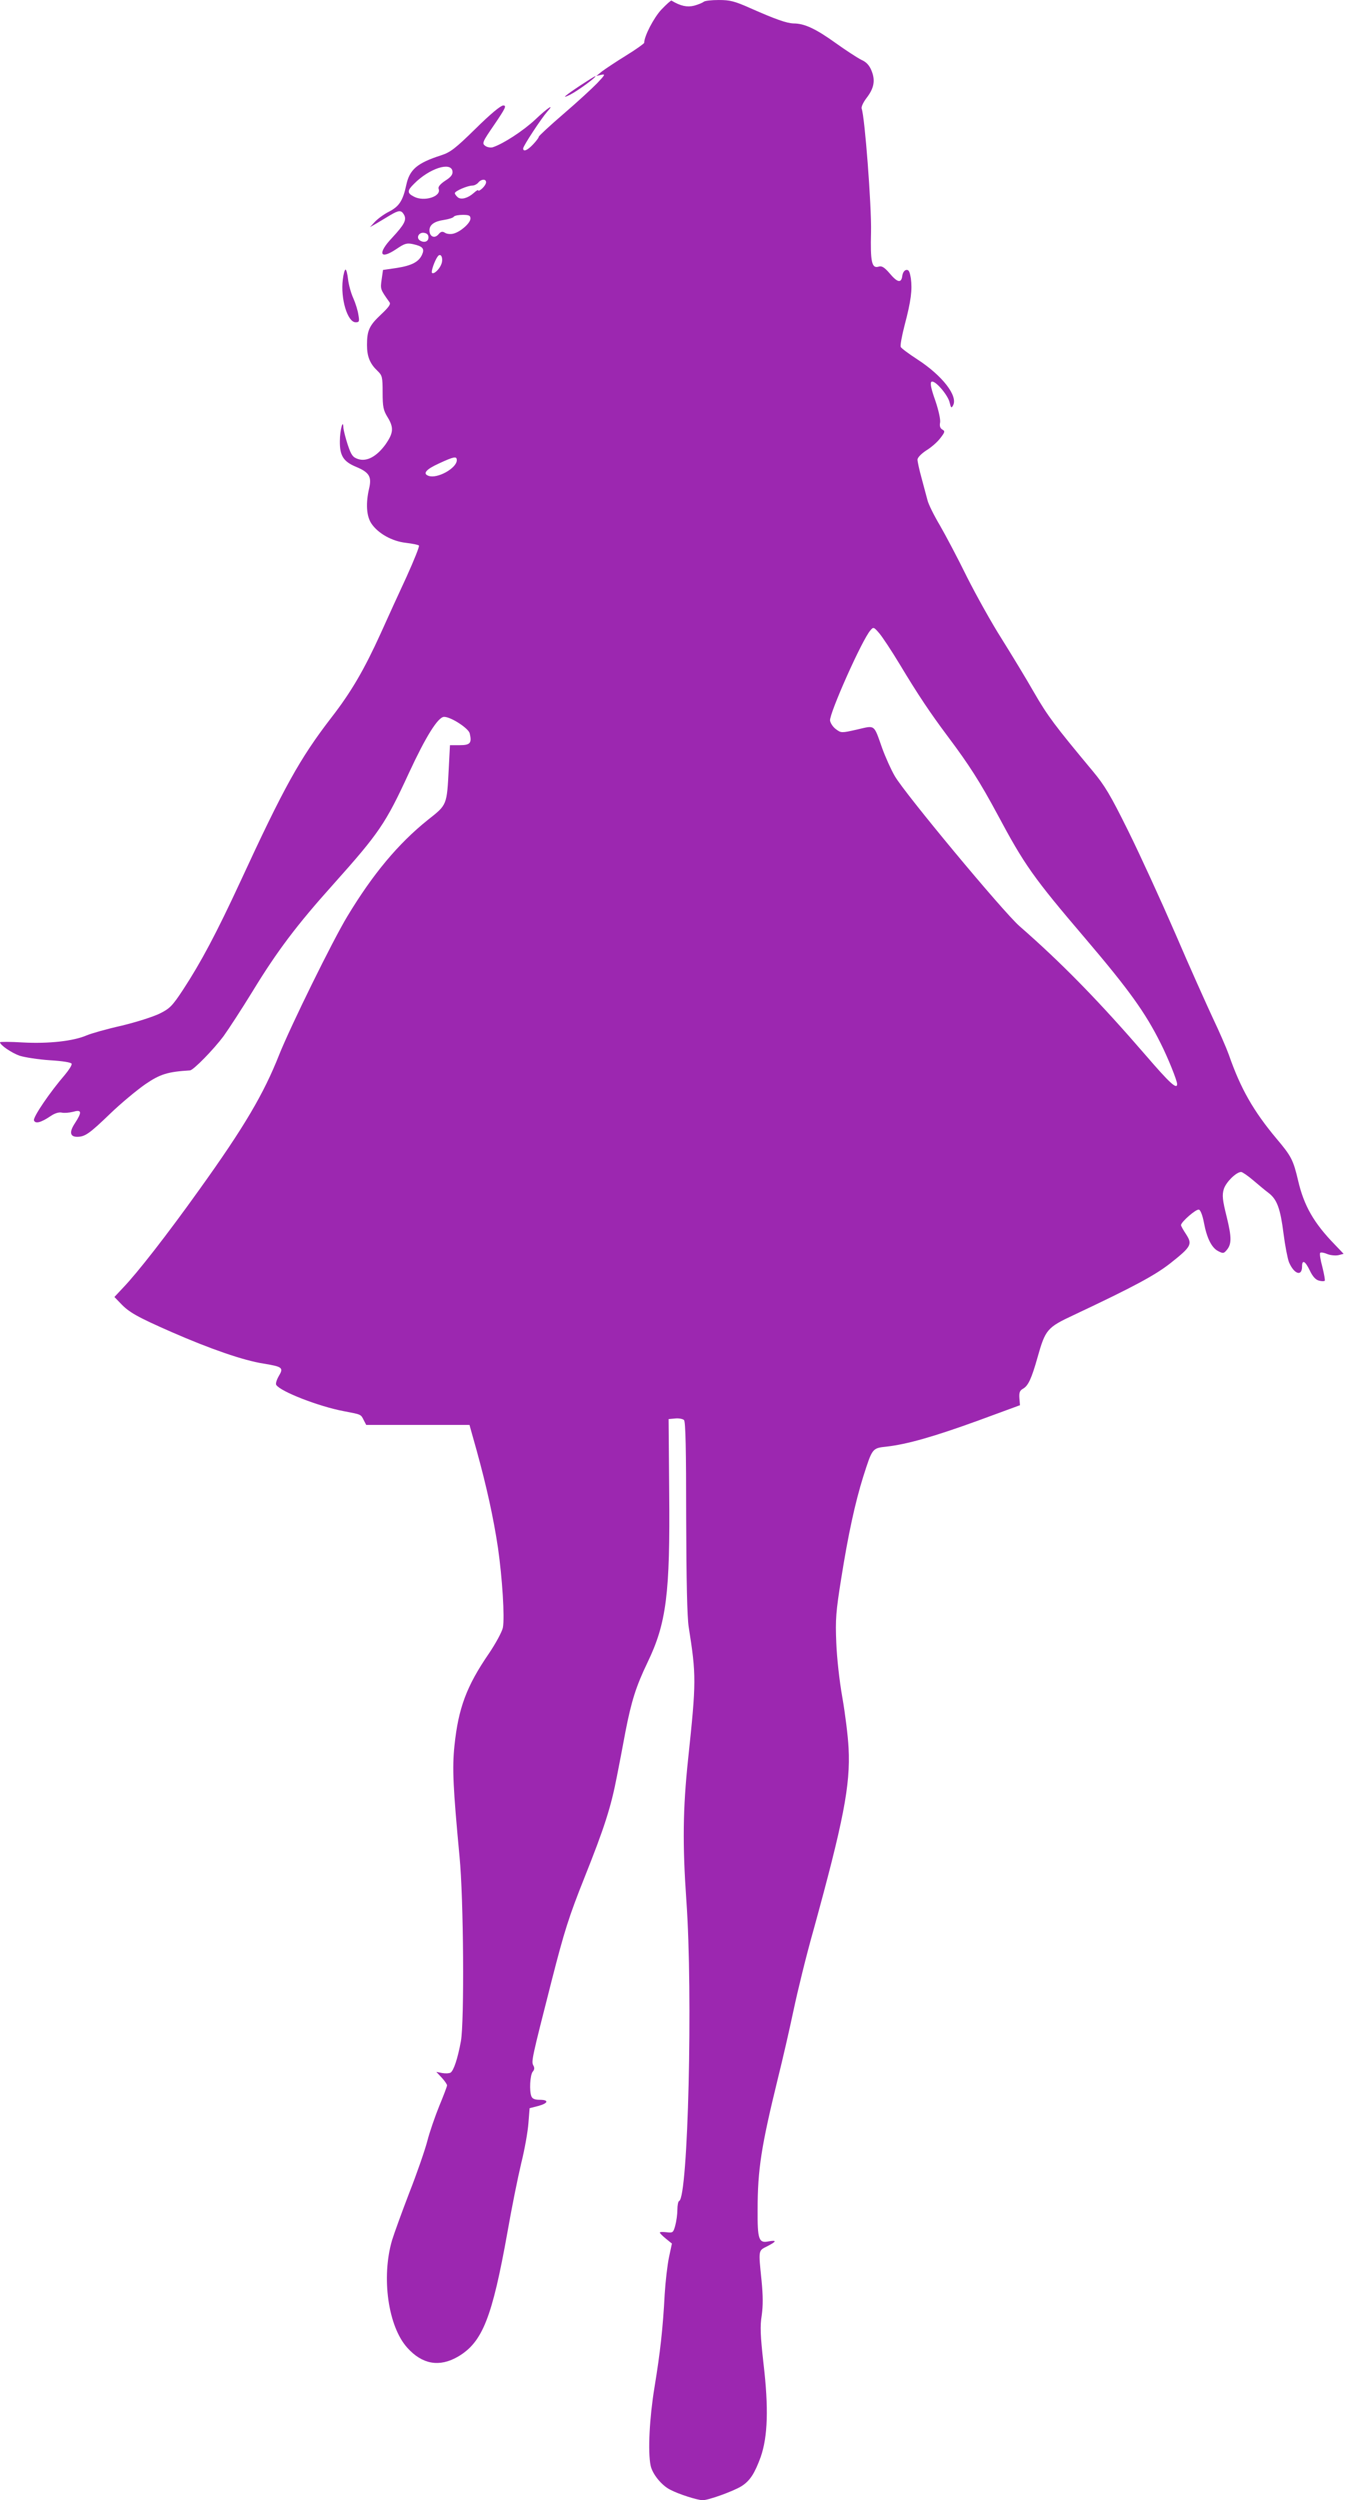 <?xml version="1.0" standalone="no"?>
<!DOCTYPE svg PUBLIC "-//W3C//DTD SVG 20010904//EN"
 "http://www.w3.org/TR/2001/REC-SVG-20010904/DTD/svg10.dtd">
<svg version="1.0" xmlns="http://www.w3.org/2000/svg"
 width="689pt" height="1280pt" viewBox="0 0 689 1280"
 preserveAspectRatio="xMidYMid meet">
<g transform="translate(0,1280) scale(0.1,-0.1)"
fill="#9c27b0" stroke="none">
<path d="M3388 12751 c-39 -42 -88 -136 -88 -170 0 -4 -42 -34 -94 -66 -52
-32 -107 -69 -123 -81 l-28 -23 25 6 c22 5 20 0 -20 -42 -25 -26 -102 -97
-172 -157 -71 -61 -128 -114 -128 -118 0 -5 -13 -22 -29 -39 -29 -31 -51 -40
-51 -21 0 13 94 155 123 188 42 46 2 20 -62 -41 -61 -57 -164 -124 -217 -141
-11 -3 -28 0 -38 7 -18 13 -15 20 47 110 57 84 63 97 45 97 -13 0 -66 -44
-142 -119 -103 -101 -129 -121 -176 -136 -124 -40 -162 -73 -179 -153 -17 -79
-36 -109 -89 -136 -26 -13 -58 -37 -72 -52 l-25 -27 35 20 c19 12 51 30 70 42
44 26 56 26 70 1 14 -26 1 -50 -61 -117 -76 -80 -64 -115 20 -59 44 30 55 33
87 26 50 -11 60 -23 46 -54 -17 -37 -53 -56 -131 -68 l-69 -10 -7 -49 c-7 -50
-7 -50 40 -116 8 -10 -3 -25 -42 -62 -61 -57 -73 -82 -73 -157 0 -60 15 -96
54 -133 24 -23 26 -31 26 -110 0 -74 4 -92 25 -126 33 -54 31 -81 -10 -140
-45 -62 -96 -90 -141 -75 -27 9 -35 20 -53 74 -11 34 -21 73 -22 87 -1 48 -18
-13 -18 -69 -1 -75 18 -105 83 -132 67 -28 81 -50 67 -110 -18 -77 -14 -143
12 -181 34 -50 105 -90 176 -98 33 -4 64 -10 67 -14 4 -3 -25 -75 -63 -159
-39 -84 -99 -215 -133 -291 -85 -187 -152 -301 -252 -430 -162 -210 -244 -358
-467 -841 -122 -263 -201 -412 -294 -554 -54 -82 -68 -96 -119 -121 -32 -16
-120 -44 -195 -62 -76 -17 -157 -40 -180 -50 -67 -29 -194 -43 -325 -36 -65 4
-118 4 -118 1 0 -14 60 -55 101 -69 25 -8 94 -19 154 -23 66 -4 110 -11 112
-18 2 -7 -14 -32 -35 -57 -76 -88 -164 -217 -158 -233 7 -19 36 -11 85 22 22
15 43 21 57 18 12 -3 38 -1 58 4 45 13 47 -1 10 -58 -30 -45 -26 -70 11 -70
40 0 62 15 170 119 55 53 136 120 179 150 76 52 115 64 229 71 17 0 122 108
172 175 28 39 95 142 149 230 125 205 227 340 411 545 237 265 270 313 389
571 87 188 150 289 181 289 35 0 124 -58 131 -84 12 -50 3 -61 -51 -61 l-50 0
-6 -115 c-10 -195 -8 -189 -108 -268 -152 -122 -281 -277 -411 -492 -77 -127
-292 -565 -350 -710 -79 -200 -179 -370 -408 -689 -165 -231 -318 -427 -391
-503 l-45 -48 30 -31 c44 -47 84 -70 264 -149 197 -86 367 -145 470 -161 97
-16 104 -21 78 -64 -11 -19 -17 -39 -13 -45 21 -34 219 -111 348 -135 89 -17
85 -15 101 -47 l12 -23 264 0 265 0 37 -132 c50 -181 86 -343 109 -498 22
-153 35 -356 25 -408 -4 -20 -36 -80 -72 -133 -114 -166 -156 -279 -176 -471
-12 -116 -7 -217 26 -568 21 -213 25 -845 7 -945 -16 -88 -37 -151 -53 -161
-7 -4 -26 -5 -43 -2 l-30 6 28 -30 c15 -16 27 -34 27 -39 0 -6 -18 -53 -40
-106 -21 -52 -49 -132 -61 -179 -12 -46 -53 -165 -92 -264 -38 -99 -78 -209
-89 -245 -55 -190 -20 -440 78 -549 77 -86 165 -101 260 -46 126 74 175 199
254 640 21 121 53 279 70 350 18 72 34 164 37 206 l6 76 43 11 c53 14 58 32 9
32 -25 0 -38 5 -43 18 -11 27 -7 109 7 126 9 10 10 20 3 32 -11 20 -8 34 94
434 65 254 88 327 169 530 101 253 135 359 165 515 11 55 31 159 44 230 31
158 54 231 113 354 97 201 116 352 111 873 l-3 373 34 3 c18 2 39 -2 45 -8 8
-8 11 -152 11 -498 1 -327 5 -512 13 -562 39 -246 39 -280 -3 -675 -27 -255
-29 -438 -9 -725 34 -477 9 -1522 -37 -1538 -5 -2 -9 -22 -9 -45 0 -23 -5 -59
-11 -81 -10 -36 -12 -38 -45 -34 -19 2 -34 2 -34 -2 0 -3 14 -17 31 -31 l31
-25 -15 -70 c-8 -38 -18 -123 -22 -189 -9 -173 -23 -299 -52 -475 -26 -157
-35 -333 -20 -403 9 -43 56 -101 100 -123 43 -23 138 -53 166 -54 30 0 155 45
198 71 45 28 69 66 100 151 36 104 41 250 14 479 -16 144 -18 189 -9 245 7 50
7 100 -1 180 -16 157 -17 151 29 174 49 25 51 33 6 25 -49 -10 -56 10 -55 162
0 207 19 326 104 673 24 96 60 253 80 348 20 95 65 280 102 410 153 556 190
743 180 932 -3 63 -18 180 -32 260 -15 85 -28 201 -31 280 -5 118 -2 159 25
327 36 228 72 392 113 523 47 147 46 146 120 154 105 12 242 51 468 133 l215
79 -3 36 c-2 29 2 39 18 48 27 15 44 51 75 161 40 142 49 153 184 216 310 146
418 204 498 267 106 84 112 96 79 147 -14 21 -26 42 -26 47 0 16 79 85 92 79
8 -2 19 -32 25 -65 15 -81 40 -130 73 -147 25 -13 29 -12 42 3 28 31 28 66 2
172 -22 88 -24 111 -15 142 11 36 64 88 89 88 6 0 34 -19 61 -42 28 -24 63
-53 79 -65 44 -33 61 -81 77 -208 8 -63 21 -129 28 -147 26 -61 67 -75 67 -22
0 37 16 29 40 -21 14 -30 30 -47 46 -51 14 -4 27 -4 30 -1 3 2 -3 34 -12 71
-10 36 -15 68 -11 72 3 4 20 1 36 -6 17 -7 43 -9 57 -6 l27 7 -45 47 c-108
111 -158 199 -188 327 -25 107 -35 126 -112 217 -117 140 -183 255 -243 428
-13 36 -50 121 -83 190 -32 69 -119 262 -191 430 -73 168 -181 404 -241 525
-91 184 -121 234 -182 307 -195 234 -231 282 -301 403 -41 72 -116 195 -166
275 -51 80 -130 222 -177 315 -46 94 -109 213 -139 265 -31 52 -60 111 -64
130 -5 19 -19 70 -30 112 -12 43 -21 86 -21 95 0 10 19 30 45 47 25 15 58 44
72 63 24 31 25 36 10 44 -11 7 -15 18 -11 37 2 16 -8 62 -25 112 -21 59 -27
88 -20 95 15 14 86 -67 94 -107 6 -26 9 -29 17 -14 27 48 -54 153 -184 237
-43 28 -81 56 -84 63 -3 8 6 57 20 111 33 125 40 182 32 240 -6 36 -11 45 -24
43 -10 -2 -18 -15 -20 -31 -5 -38 -25 -34 -65 14 -27 31 -40 39 -56 34 -35
-11 -43 23 -39 178 3 131 -32 590 -48 631 -3 8 8 32 24 53 39 50 47 90 27 140
-11 28 -26 45 -53 57 -20 10 -80 49 -133 87 -99 71 -158 99 -213 99 -36 1 -93
21 -224 79 -79 35 -102 41 -160 41 -37 0 -72 -4 -77 -9 -6 -5 -27 -14 -49 -20
-36 -9 -70 -2 -116 26 -3 2 -26 -19 -52 -46z m-1070 -828 c2 -16 -7 -29 -37
-48 -27 -18 -38 -32 -34 -42 15 -39 -74 -67 -126 -40 -36 18 -36 31 0 66 78
79 190 115 197 64z m172 -56 c0 -8 -9 -22 -20 -32 -11 -10 -20 -14 -20 -10 0
5 -10 -1 -22 -12 -31 -28 -66 -37 -83 -23 -8 7 -15 16 -15 21 0 11 66 39 90
39 10 0 23 7 30 15 15 19 40 20 40 2z m-80 -186 c0 -23 -51 -68 -87 -77 -14
-4 -34 -2 -43 4 -14 9 -22 7 -35 -9 -20 -22 -45 -10 -45 22 0 28 25 46 74 53
25 4 48 11 51 17 4 5 24 9 46 9 32 0 39 -4 39 -19z m-215 -96 c0 -22 -22 -30
-44 -16 -21 14 -5 43 21 39 15 -2 23 -10 23 -23z m66 -137 c-10 -27 -39 -54
-48 -45 -6 7 14 64 30 85 16 20 29 -11 18 -40z m79 -1004 c0 -41 -101 -97
-145 -80 -31 11 -13 33 53 63 78 36 92 39 92 17z m2269 -1045 c95 -158 157
-250 246 -369 111 -148 165 -233 255 -400 138 -258 182 -321 450 -635 224
-263 307 -379 385 -535 38 -75 85 -192 85 -210 0 -30 -39 6 -157 143 -241 279
-432 475 -651 666 -85 75 -590 682 -639 769 -18 31 -47 95 -64 142 -44 124
-34 117 -129 95 -80 -18 -81 -18 -108 2 -15 11 -28 31 -30 44 -4 36 165 416
207 462 15 18 17 18 46 -16 16 -19 63 -90 104 -158z"/>
<path d="M2975 12364 c-83 -55 -103 -73 -55 -49 40 20 142 95 129 95 -2 0 -36
-21 -74 -46z"/>
<path d="M1756 11368 c-12 -97 24 -218 66 -218 18 0 20 4 14 38 -3 22 -15 60
-26 85 -12 26 -24 70 -27 97 -3 28 -9 50 -13 50 -4 0 -11 -24 -14 -52z"/>
</g>
</svg>
